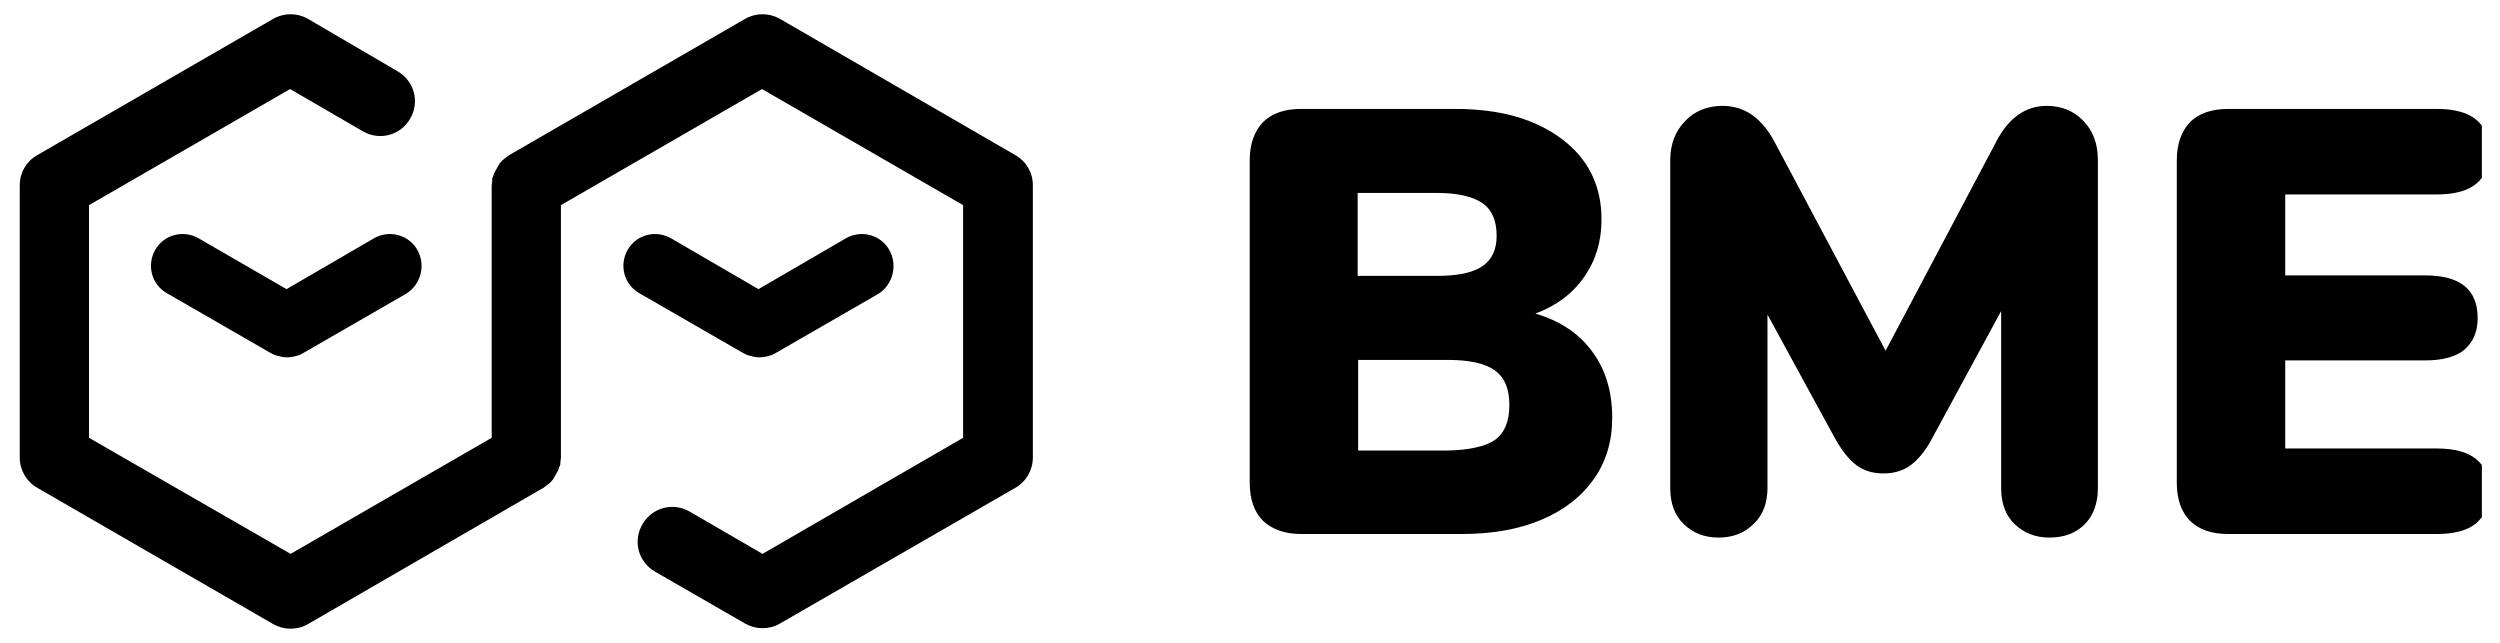 <svg version="1.0" preserveAspectRatio="xMidYMid meet" viewBox="0 0 3162.24 813.888" zoomAndPan="magnify" xmlns:xlink="http://www.w3.org/1999/xlink" xmlns="http://www.w3.org/2000/svg" style="max-height: 500px" width="3162.24" height="813.888"><defs><g/><clipPath id="b10a42d552"><path clip-rule="nonzero" d="M 24 17.992 L 1307 17.992 L 1307 795.441 L 24 795.441 Z M 24 17.992"/></clipPath><clipPath id="df7d1df1ac"><path clip-rule="nonzero" d="M 2753 137 L 3139.289 137 L 3139.289 676 L 2753 676 Z M 2753 137"/></clipPath></defs><g fill-opacity="1" fill="#000000"><g transform="translate(4923.9, 2350.893)"><g><path d="M 1.016 0 L 1.016 -1.391 L 4.906 -1.391 L 4.906 -12.297 L 4.688 -12.359 C 4.051 -12.047 3.492 -11.805 3.016 -11.641 C 2.547 -11.473 1.941 -11.312 1.203 -11.156 L 1.203 -12.688 C 1.93 -12.844 2.656 -13.055 3.375 -13.328 C 4.094 -13.598 4.75 -13.91 5.344 -14.266 L 6.547 -14.266 L 6.547 -1.391 L 10.031 -1.391 L 10.031 0 Z M 1.016 0"/></g></g></g><path fill-rule="nonzero" fill-opacity="1" d="M 527.91 316.145 C 516.965 296.824 492.492 290.387 473.176 301.332 L 362.414 365.727 L 251.012 301.332 C 231.691 290.387 207.223 296.824 196.277 316.145 C 185.328 335.461 191.77 359.934 211.086 370.879 L 341.809 446.223 C 343.098 446.867 344.387 447.508 345.672 448.152 C 346.316 448.152 346.316 448.797 346.961 448.797 C 347.605 448.797 348.25 449.441 348.891 449.441 C 353.398 450.73 357.906 452.016 362.414 452.016 C 366.922 452.016 370.785 451.375 375.293 450.086 C 375.938 450.086 376.582 449.441 377.871 449.441 C 378.516 449.441 378.516 448.797 379.16 448.797 C 380.445 448.152 381.734 447.508 383.023 446.867 L 513.746 371.523 C 532.418 359.934 538.859 335.461 527.91 316.145 Z M 527.91 316.145" fill="#000000"/><path fill-rule="nonzero" fill-opacity="1" d="M 1124.855 316.145 C 1113.91 296.824 1089.438 290.387 1070.121 301.332 L 959.359 365.727 L 848.602 301.332 C 829.281 290.387 804.812 296.824 793.863 316.145 C 782.918 335.461 789.355 359.934 808.676 370.879 L 939.398 446.223 C 940.684 446.867 941.973 447.508 943.262 448.152 C 943.906 448.152 943.906 448.797 944.547 448.797 C 945.191 448.797 945.836 449.441 946.48 449.441 C 950.988 450.73 955.496 452.016 960.004 452.016 C 964.512 452.016 968.375 451.375 972.883 450.086 C 973.527 450.086 974.172 449.441 975.457 449.441 C 976.102 449.441 976.102 448.797 976.746 448.797 C 978.035 448.152 979.32 447.508 980.609 446.867 L 1111.332 371.523 C 1129.363 359.934 1135.801 335.461 1124.855 316.145 Z M 1124.855 316.145" fill="#000000"/><g clip-path="url(#b10a42d552)"><path fill-rule="nonzero" fill-opacity="1" d="M 1284.555 196.367 L 986.406 23.789 C 972.883 16.062 956.141 16.062 942.617 23.789 L 643.824 196.367 C 643.824 196.367 643.18 196.367 643.18 197.012 C 641.891 197.656 640.602 198.301 639.961 199.586 C 639.316 199.586 639.316 200.23 638.672 200.23 C 637.383 201.52 636.094 202.164 634.809 203.453 C 633.52 204.738 632.875 206.027 631.586 207.316 C 631.586 207.961 630.945 207.961 630.945 208.602 C 630.301 209.891 629.656 210.535 629.012 211.824 C 629.012 212.469 628.367 212.469 628.367 213.109 C 627.723 214.398 626.438 216.332 625.793 217.617 C 625.148 218.906 624.504 220.84 623.859 222.77 C 623.859 223.414 623.859 223.414 623.215 224.059 C 622.574 225.348 622.574 226.633 622.574 227.922 C 622.574 228.566 622.574 228.566 622.574 229.211 C 622.574 231.141 621.93 232.43 621.93 234.359 L 621.93 553.762 L 367.566 700.582 L 112.562 553.762 L 112.562 259.477 L 366.922 112.652 L 459.008 166.102 C 480.258 178.336 506.66 171.254 518.895 150.004 C 531.133 128.754 524.047 102.352 502.797 90.117 L 389.461 23.789 C 375.938 16.062 359.195 16.062 345.672 23.789 L 46.879 196.367 C 33.355 204.094 24.984 218.262 24.984 234.359 L 24.984 578.875 C 24.984 594.332 33.355 609.141 46.879 616.871 L 345.672 789.449 C 352.758 793.312 359.84 795.242 367.566 795.242 C 375.293 795.242 383.023 793.312 389.461 789.449 L 687.613 616.871 C 687.613 616.871 688.254 616.871 688.254 616.227 C 689.543 615.582 690.832 614.938 691.477 613.648 C 692.121 613.648 692.121 613.004 692.762 613.004 C 694.051 611.719 695.34 611.074 696.625 609.785 C 697.914 608.496 698.559 607.211 699.848 605.922 C 699.848 605.277 700.492 605.277 700.492 604.633 C 701.133 603.348 701.777 602.703 702.422 601.414 C 702.422 600.77 703.066 600.77 703.066 600.125 C 703.711 598.84 705 596.906 705.641 595.617 C 706.285 594.332 706.93 592.398 707.574 590.469 C 707.574 589.824 707.574 589.824 708.219 589.18 C 708.863 587.891 708.863 586.602 708.863 585.316 C 708.863 584.672 708.863 584.672 708.863 584.027 C 708.863 582.098 709.508 580.809 709.508 578.875 L 709.508 259.477 L 963.867 112.652 L 1218.23 259.477 L 1218.23 553.762 L 964.512 700.582 L 872.426 647.137 C 851.176 634.898 824.773 641.984 812.539 663.234 C 800.305 684.484 807.387 710.887 828.637 723.121 L 942.617 788.805 C 949.699 792.668 956.785 794.602 964.512 794.602 C 972.238 794.602 979.965 792.668 986.406 788.805 L 1284.555 616.871 C 1298.078 609.141 1306.449 594.332 1306.449 578.875 L 1306.449 234.359 C 1306.449 218.262 1298.078 204.094 1284.555 196.367 Z M 1284.555 196.367" fill="#000000"/></g><path fill-rule="nonzero" fill-opacity="1" d="M 2014.152 444.934 C 2030.898 467.473 2039.27 495.164 2039.27 528.648 C 2039.27 558.27 2031.539 584.027 2016.086 605.922 C 2000.633 627.816 1978.738 645.203 1949.758 657.438 C 1920.781 669.672 1887.297 675.469 1848.656 675.469 L 1645.812 675.469 C 1625.207 675.469 1609.109 669.672 1597.516 658.727 C 1586.57 647.777 1580.773 631.68 1580.773 610.43 L 1580.773 202.809 C 1580.773 182.199 1586.57 166.102 1597.516 154.512 C 1608.465 143.562 1624.562 137.77 1645.812 137.77 L 1840.93 137.77 C 1897.598 137.77 1942.031 150.648 1975.516 175.762 C 2009.004 200.875 2025.746 235.004 2025.746 277.508 C 2025.746 305.195 2018.66 329.023 2003.852 350.273 C 1989.039 371.523 1968.434 386.977 1942.031 396.637 C 1972.941 405.652 1997.41 421.75 2014.152 444.934 Z M 1717.293 348.984 L 1817.105 348.984 C 1843.508 348.984 1862.824 345.121 1875.059 336.75 C 1887.297 328.379 1893.09 315.5 1893.09 298.113 C 1893.09 279.438 1887.297 265.27 1875.059 256.898 C 1862.824 248.527 1843.508 244.02 1817.105 244.02 L 1717.293 244.02 Z M 1891.16 556.336 C 1903.395 547.32 1909.191 532.512 1909.191 512.547 C 1909.191 491.941 1903.395 477.773 1891.16 468.762 C 1878.926 459.746 1858.961 455.238 1831.273 455.238 L 1717.938 455.238 L 1717.938 569.859 L 1831.273 569.859 C 1858.961 569.215 1878.926 564.711 1891.16 556.336 Z M 1891.16 556.336" fill="#000000"/><path fill-rule="nonzero" fill-opacity="1" d="M 2635.57 153.223 C 2647.805 166.102 2653.598 182.199 2653.598 202.809 L 2653.598 617.512 C 2653.598 636.832 2647.805 652.285 2636.855 663.234 C 2625.91 674.18 2611.098 679.977 2592.422 679.977 C 2574.395 679.977 2560.227 674.18 2548.637 663.234 C 2537.043 652.285 2531.246 636.832 2531.246 617.512 L 2531.246 393.418 L 2444.312 553.762 C 2435.941 569.859 2426.285 581.453 2416.625 588.535 C 2406.965 595.617 2395.375 598.84 2382.496 598.84 C 2368.973 598.84 2358.023 595.617 2348.367 588.535 C 2338.707 581.453 2329.691 569.859 2320.676 553.762 L 2235.672 397.926 L 2235.672 617.512 C 2235.672 636.188 2229.879 651.645 2218.285 662.59 C 2206.695 674.18 2191.887 679.977 2173.855 679.977 C 2155.824 679.977 2141.656 674.18 2130.066 663.234 C 2118.473 652.285 2112.68 636.832 2112.68 617.512 L 2112.68 202.809 C 2112.68 182.199 2119.117 166.102 2131.352 153.223 C 2143.59 140.344 2159.688 133.906 2179.004 133.906 C 2192.527 133.906 2205.406 137.77 2216.355 145.496 C 2227.301 153.223 2236.961 164.812 2244.688 179.625 L 2385.07 443.645 L 2524.809 179.625 C 2540.262 149.359 2562.156 133.906 2588.559 133.906 C 2607.879 133.906 2623.332 140.344 2635.57 153.223 Z M 2635.57 153.223" fill="#000000"/><g clip-path="url(#df7d1df1ac)"><path fill-rule="nonzero" fill-opacity="1" d="M 2770.156 658.727 C 2759.207 647.777 2753.41 631.68 2753.41 610.43 L 2753.41 202.809 C 2753.41 182.199 2759.207 166.102 2770.156 154.512 C 2781.102 143.562 2797.199 137.77 2818.449 137.77 L 3082.473 137.77 C 3104.367 137.77 3121.109 142.277 3132.055 151.293 C 3143.004 160.309 3148.801 173.828 3148.801 191.215 C 3148.801 227.922 3126.906 245.953 3082.473 245.953 L 2890.574 245.953 L 2890.574 348.34 L 3067.66 348.34 C 3112.094 348.34 3133.988 366.371 3133.988 402.434 C 3133.988 419.82 3128.191 432.699 3117.246 442.359 C 3106.297 451.375 3089.555 455.883 3067.66 455.883 L 2890.574 455.883 L 2890.574 567.285 L 3082.473 567.285 C 3126.902 567.285 3148.797 585.316 3148.797 622.02 C 3148.797 639.406 3143.004 652.285 3132.055 661.945 C 3121.109 670.961 3104.367 675.469 3082.473 675.469 L 2818.449 675.469 C 2797.199 675.469 2781.102 669.672 2770.156 658.727 Z M 2770.156 658.727" fill="#000000"/></g></svg>